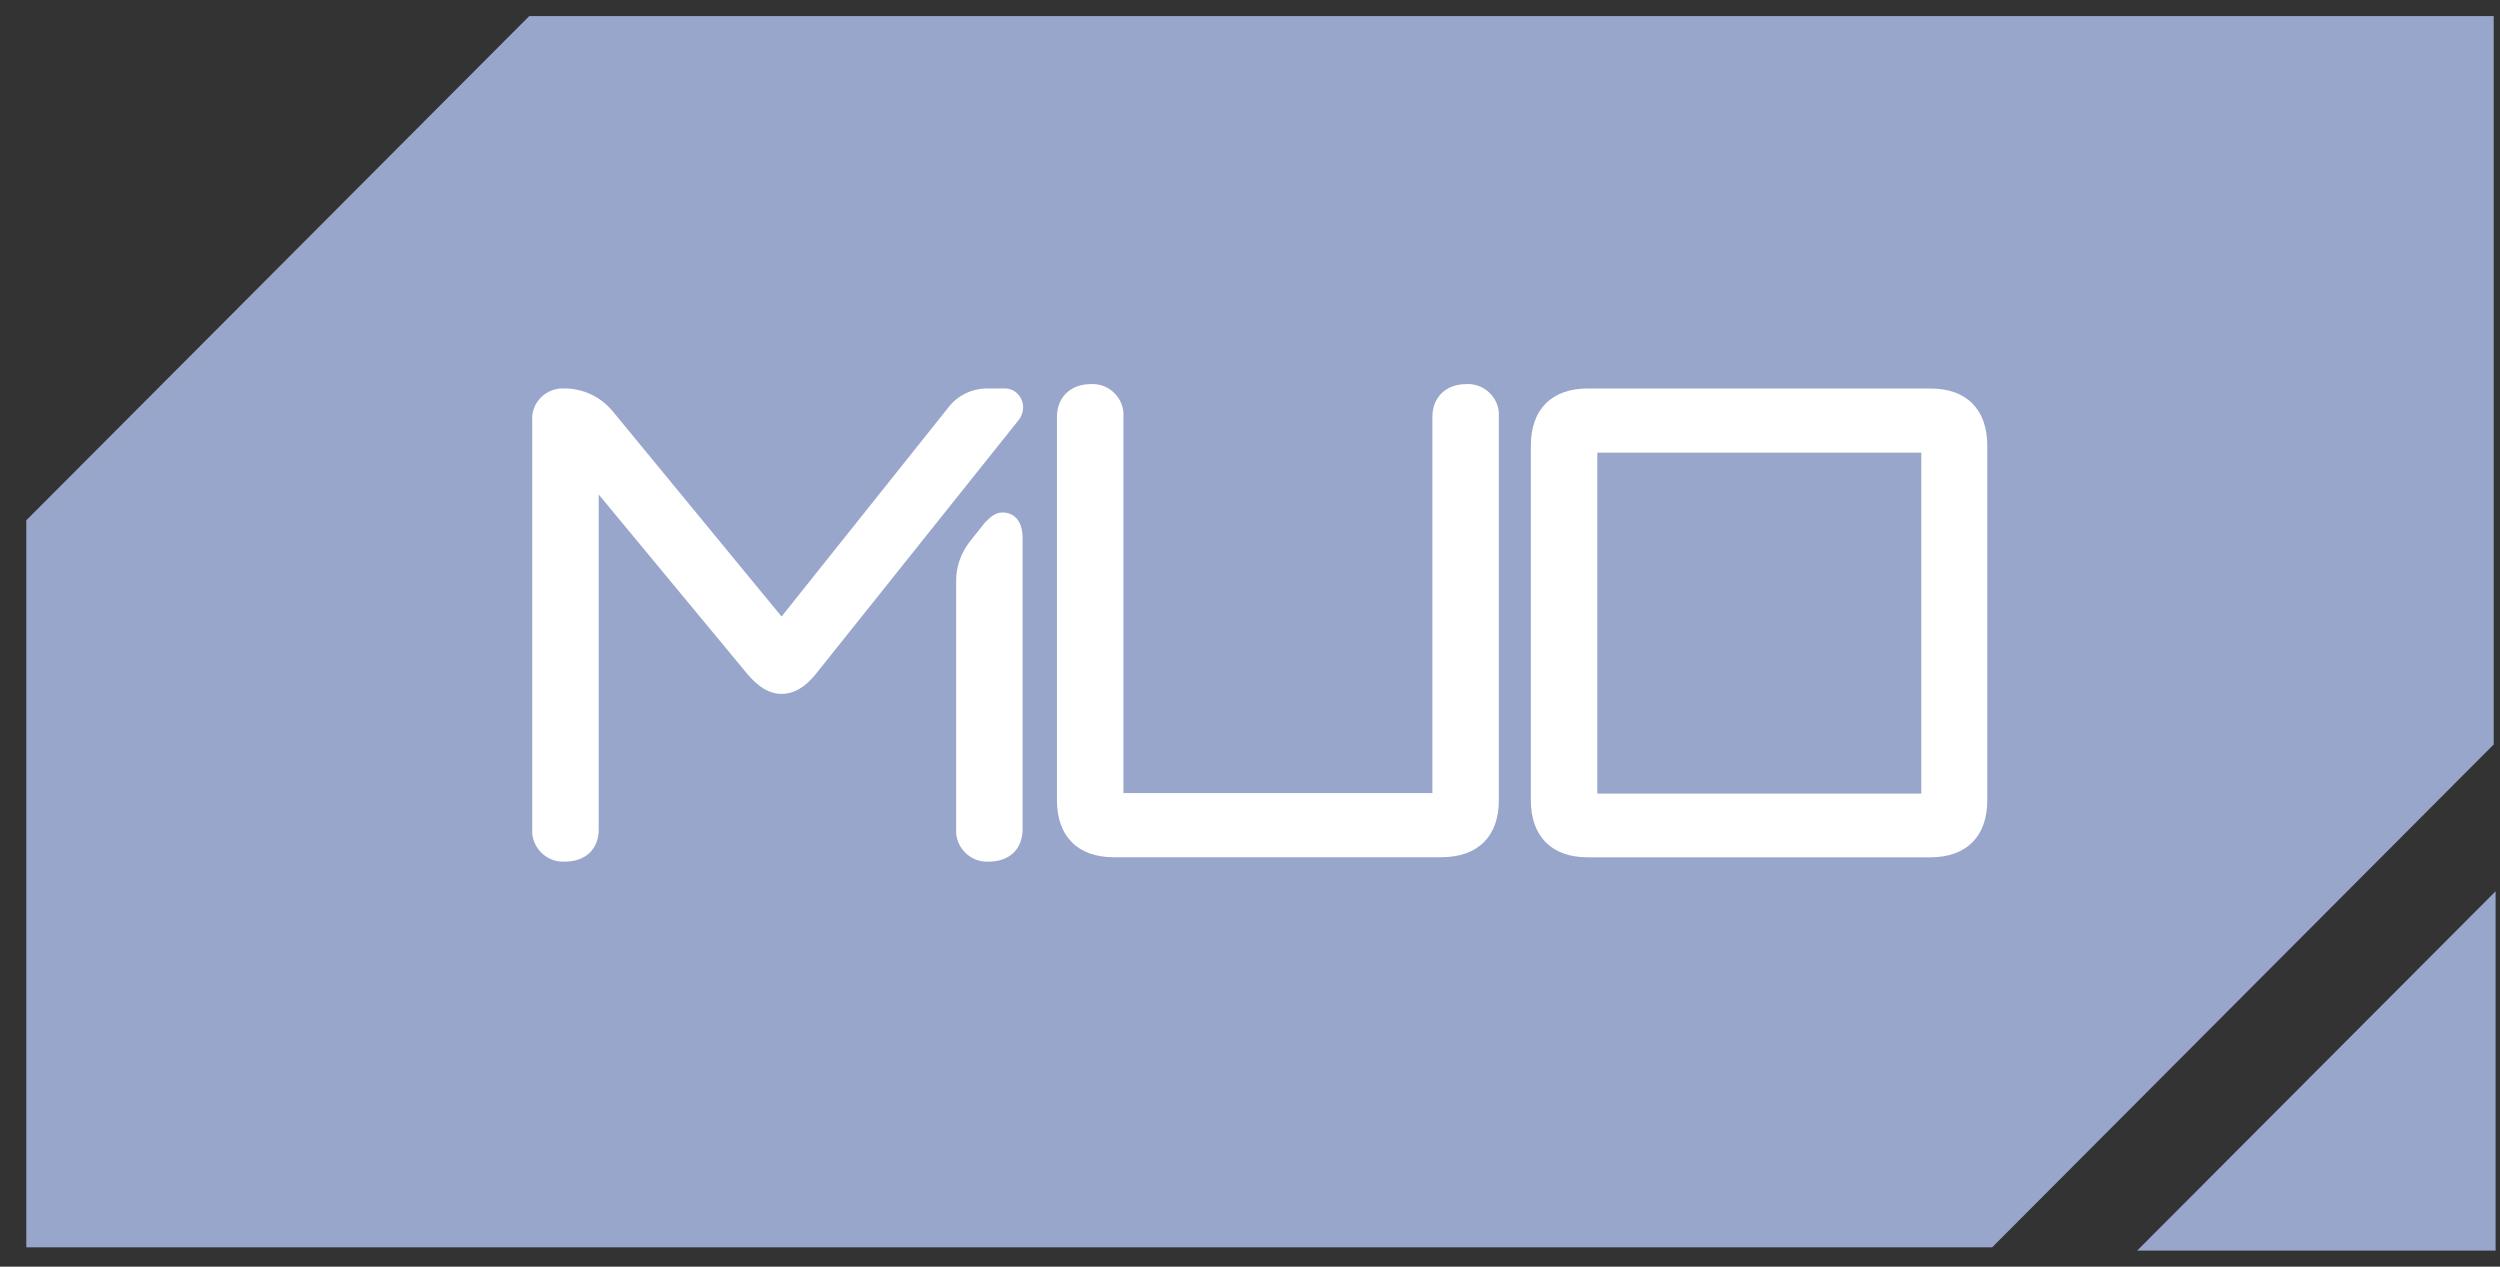 <svg width="75" height="38" viewBox="0 0 75 38" fill="none" xmlns="http://www.w3.org/2000/svg">
<rect x="0" y="0" width="75" height="38" fill="#333333" stroke="none"/>
<path d="M15.879 0.481L0.789 15.609V37.419H59.765L74.811 22.334V0.481H15.879Z" fill="#99A6CB"/>
<path d="M64.114 37.519H74.868V26.738L64.114 37.519Z" fill="#99A6CB"/>
<path d="M29.66 25.849C29.165 25.878 28.729 25.499 28.685 25.003C28.685 24.959 28.685 24.915 28.685 24.872V17.417C28.685 16.994 28.831 16.585 29.092 16.25L29.5 15.739L29.529 15.695C29.704 15.52 29.849 15.374 30.082 15.374C30.184 15.374 30.678 15.403 30.678 16.148V24.872C30.678 25.47 30.286 25.849 29.66 25.849ZM16.942 25.849C16.448 25.878 16.011 25.499 15.967 25.003C15.967 24.959 15.967 24.915 15.967 24.872V12.632C15.924 12.136 16.302 11.698 16.811 11.654C16.855 11.654 16.899 11.654 16.942 11.654C17.495 11.654 18.019 11.902 18.383 12.34L23.447 18.496L28.452 12.223C28.729 11.858 29.165 11.654 29.616 11.654H30.126C30.431 11.64 30.678 11.888 30.693 12.194C30.693 12.209 30.693 12.209 30.693 12.223C30.693 12.369 30.635 12.515 30.547 12.617L24.465 20.232C24.145 20.626 23.81 20.816 23.447 20.816C23.083 20.816 22.777 20.626 22.443 20.247L17.961 14.835V24.886C17.961 25.47 17.568 25.849 16.942 25.849Z" fill="white"/>
<path d="M33.411 25.717C32.335 25.717 31.709 25.09 31.709 24.011V12.5C31.709 11.917 32.116 11.523 32.728 11.523C33.222 11.494 33.659 11.873 33.703 12.369C33.703 12.413 33.703 12.457 33.703 12.5V23.792H42.972V12.5C42.972 11.917 43.379 11.523 43.99 11.523C44.485 11.494 44.921 11.873 44.965 12.369C44.965 12.413 44.965 12.457 44.965 12.5V24.011C44.965 25.09 44.339 25.717 43.233 25.717H33.411Z" fill="white"/>
<path d="M47.628 25.719C46.551 25.719 45.926 25.091 45.926 24.012V13.362C45.926 12.283 46.551 11.655 47.628 11.655H57.916C58.993 11.655 59.618 12.283 59.618 13.362V24.012C59.618 25.091 58.993 25.719 57.916 25.719H47.628ZM57.639 23.808V13.581H47.919V23.808H57.639Z" fill="white"/>
</svg>
